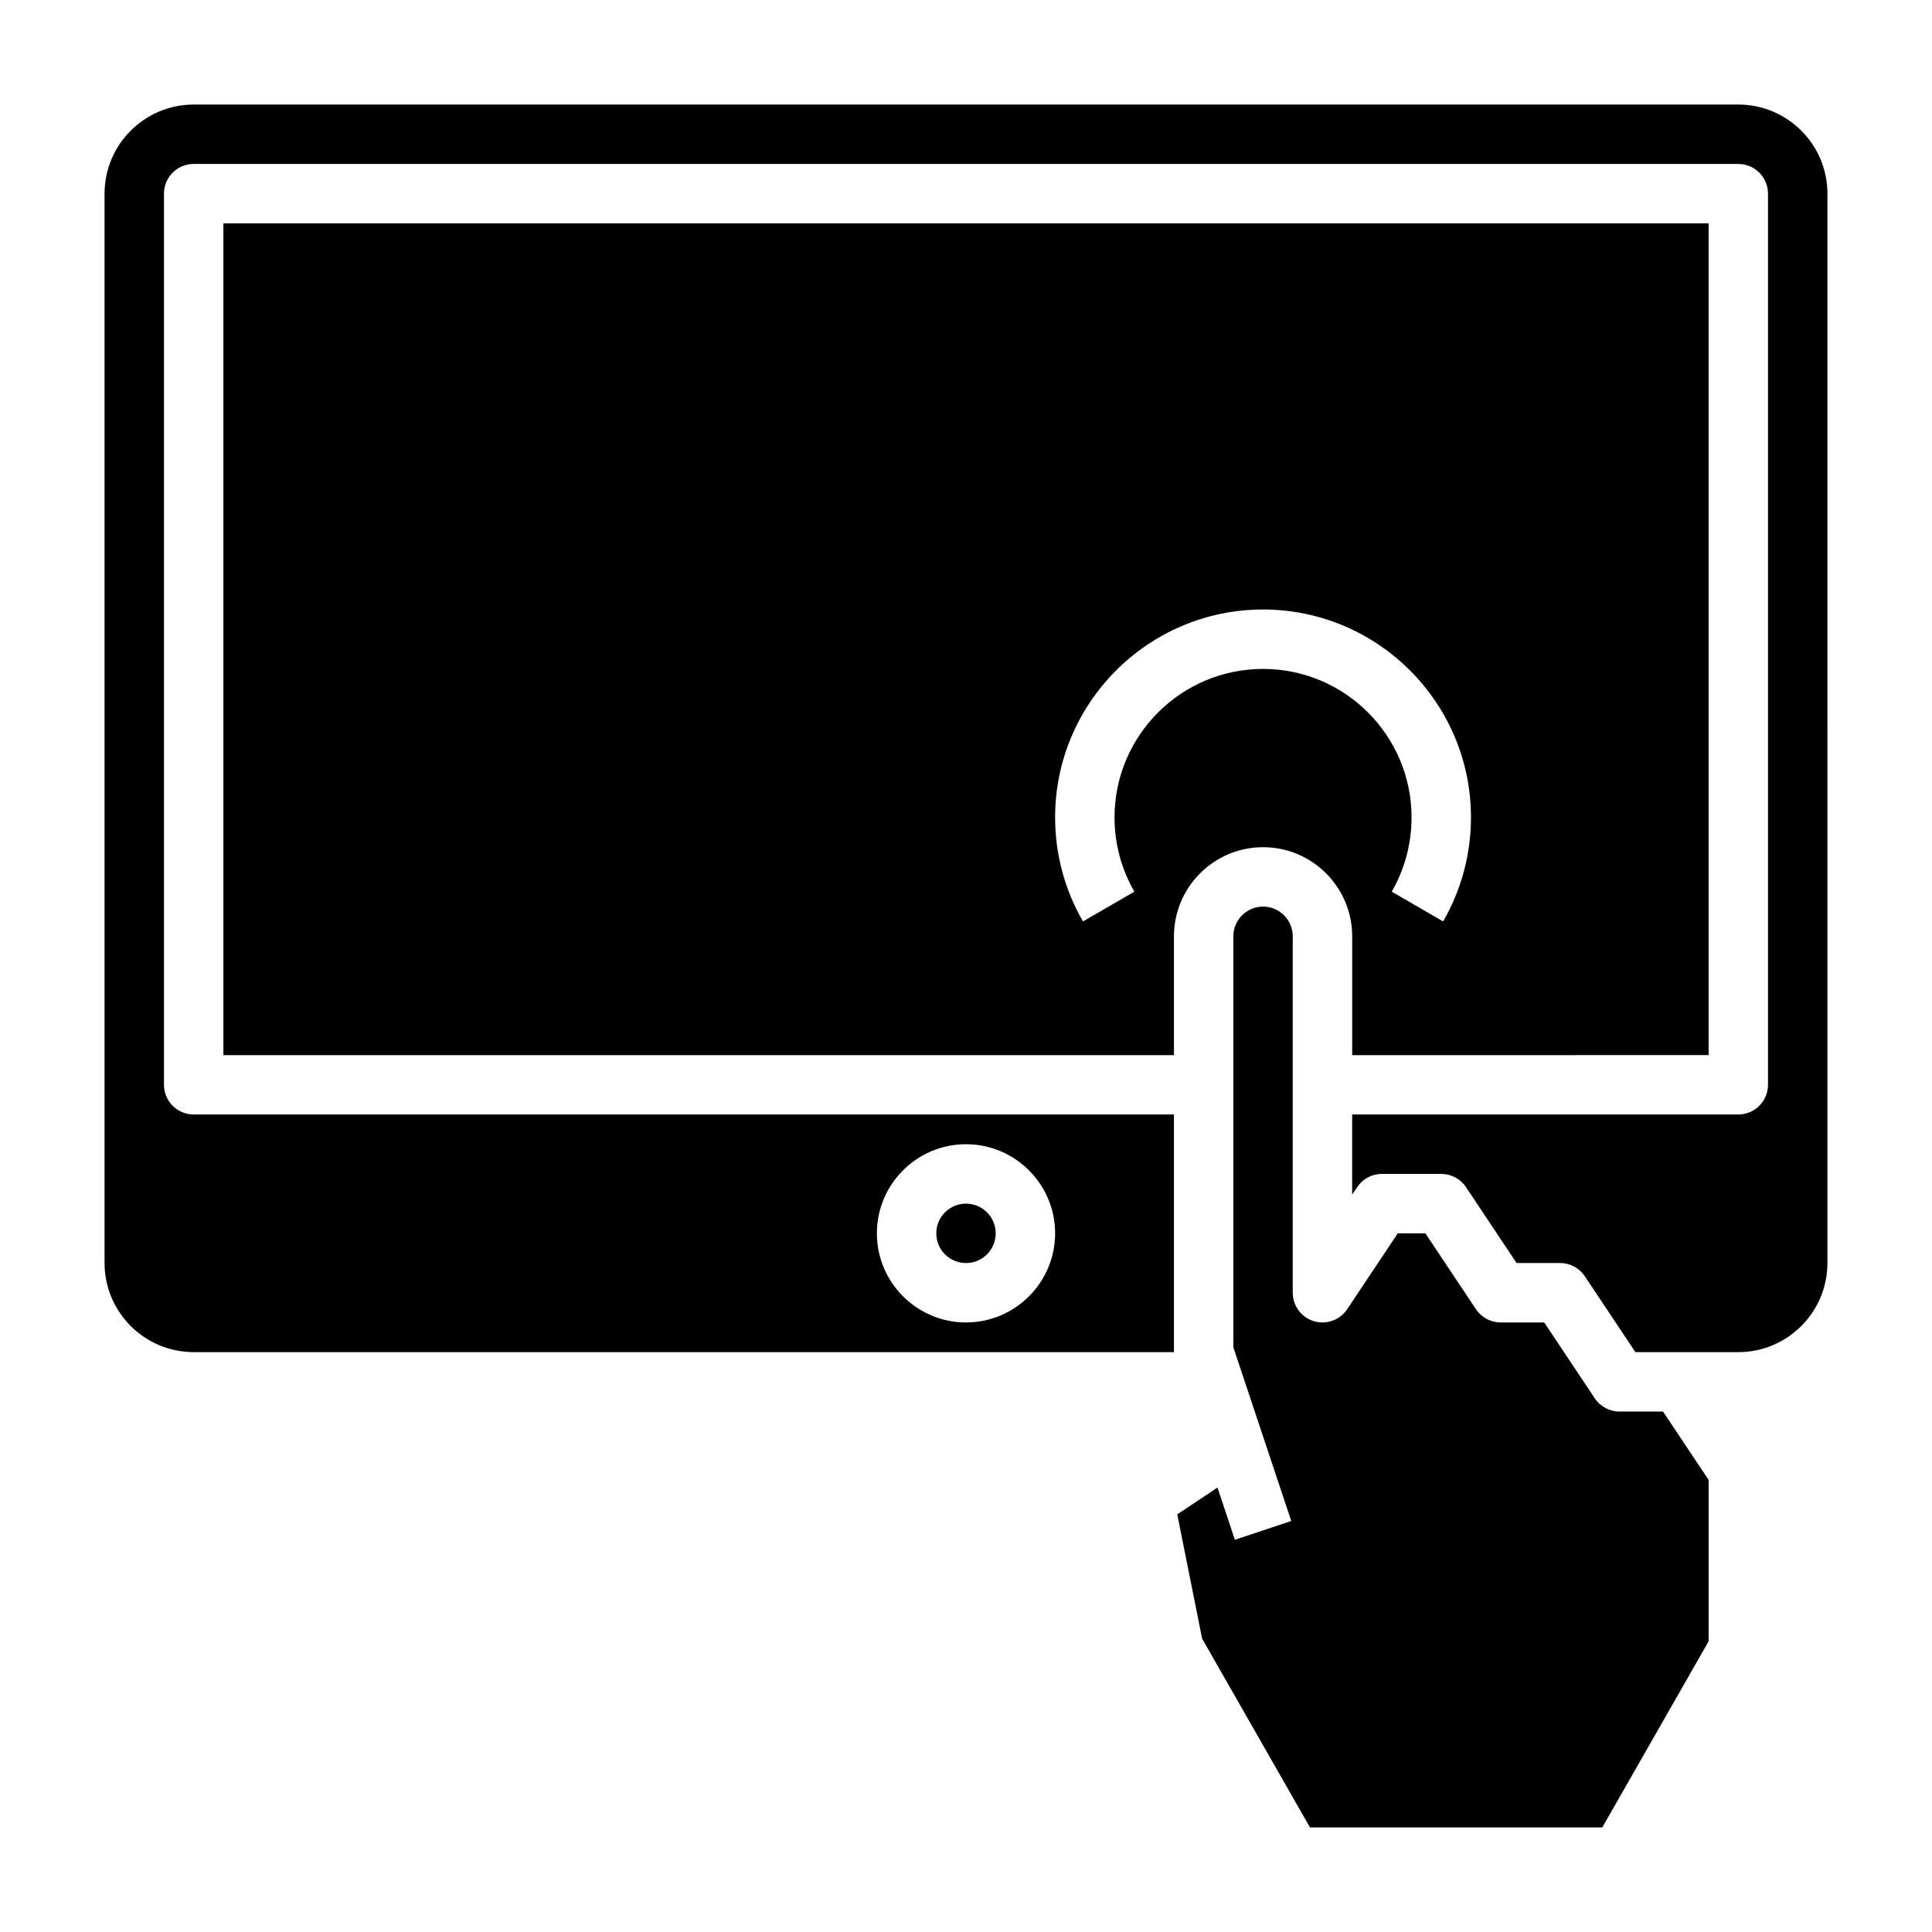 <?xml version="1.0" encoding="UTF-8"?>
<!-- Uploaded to: SVG Repo, www.svgrepo.com, Generator: SVG Repo Mixer Tools -->
<svg fill="#000000" width="800px" height="800px" version="1.1" viewBox="144 144 512 512" xmlns="http://www.w3.org/2000/svg">
 <g>
  <path d="m491.16 628.29h77.461l28.184-49.328v-42.762l-12.086-18.121h-11.531c-2.629 0-5.086-1.316-6.551-3.504l-13.406-20.113h-11.531c-2.629 0-5.086-1.316-6.551-3.504l-13.406-20.109h-7.32l-13.406 20.113c-1.93 2.891-5.527 4.172-8.832 3.164-3.312-1-5.59-4.07-5.59-7.535v-94.465c0-4.336-3.535-7.871-7.871-7.871s-7.871 3.535-7.871 7.871v108.93l15.344 46.02-14.934 4.984-4.613-13.84-10.66 7.102 6.59 32.938z"/>
  <path d="m596.8 423.61v-220.41h-393.6v220.42h251.91v-31.488c0-13.02 10.598-23.617 23.617-23.617 13.02 0 23.617 10.598 23.617 23.617v31.488zm-118.08-102.34c-21.703 0-39.359 17.656-39.359 39.359 0 6.926 1.82 13.73 5.258 19.672l-13.617 7.887c-4.836-8.332-7.387-17.867-7.387-27.559 0-30.387 24.719-55.105 55.105-55.105s55.105 24.719 55.105 55.105c0 9.691-2.551 19.223-7.383 27.559l-13.617-7.887c3.438-5.941 5.254-12.742 5.254-19.672 0-21.703-17.656-39.359-39.359-39.359z"/>
  <path d="m407.87 470.85c0 4.348-3.523 7.871-7.871 7.871s-7.875-3.523-7.875-7.871 3.527-7.871 7.875-7.871 7.871 3.523 7.871 7.871"/>
  <path d="m628.29 195.32c0-13.02-10.598-23.617-23.617-23.617l-409.35 0.004c-13.02 0-23.613 10.594-23.613 23.613v283.39c0 13.02 10.598 23.617 23.617 23.617h259.78v-62.977h-259.78c-4.344 0-7.871-3.527-7.871-7.871v-236.16c0-4.344 3.527-7.871 7.871-7.871h409.34c4.344 0 7.871 3.527 7.871 7.871v236.16c0 4.344-3.527 7.871-7.871 7.871l-102.33 0.004v21.23l1.324-1.984c1.461-2.188 3.918-3.504 6.547-3.504h15.742c2.629 0 5.086 1.316 6.551 3.504l13.406 20.113h11.531c2.629 0 5.086 1.316 6.551 3.504l13.406 20.113h27.273c13.02 0 23.617-10.598 23.617-23.617zm-228.29 251.91c13.02 0 23.617 10.598 23.617 23.617 0 13.02-10.598 23.617-23.617 23.617s-23.617-10.598-23.617-23.617c0-13.02 10.594-23.617 23.617-23.617z"/>
 </g>
</svg>
